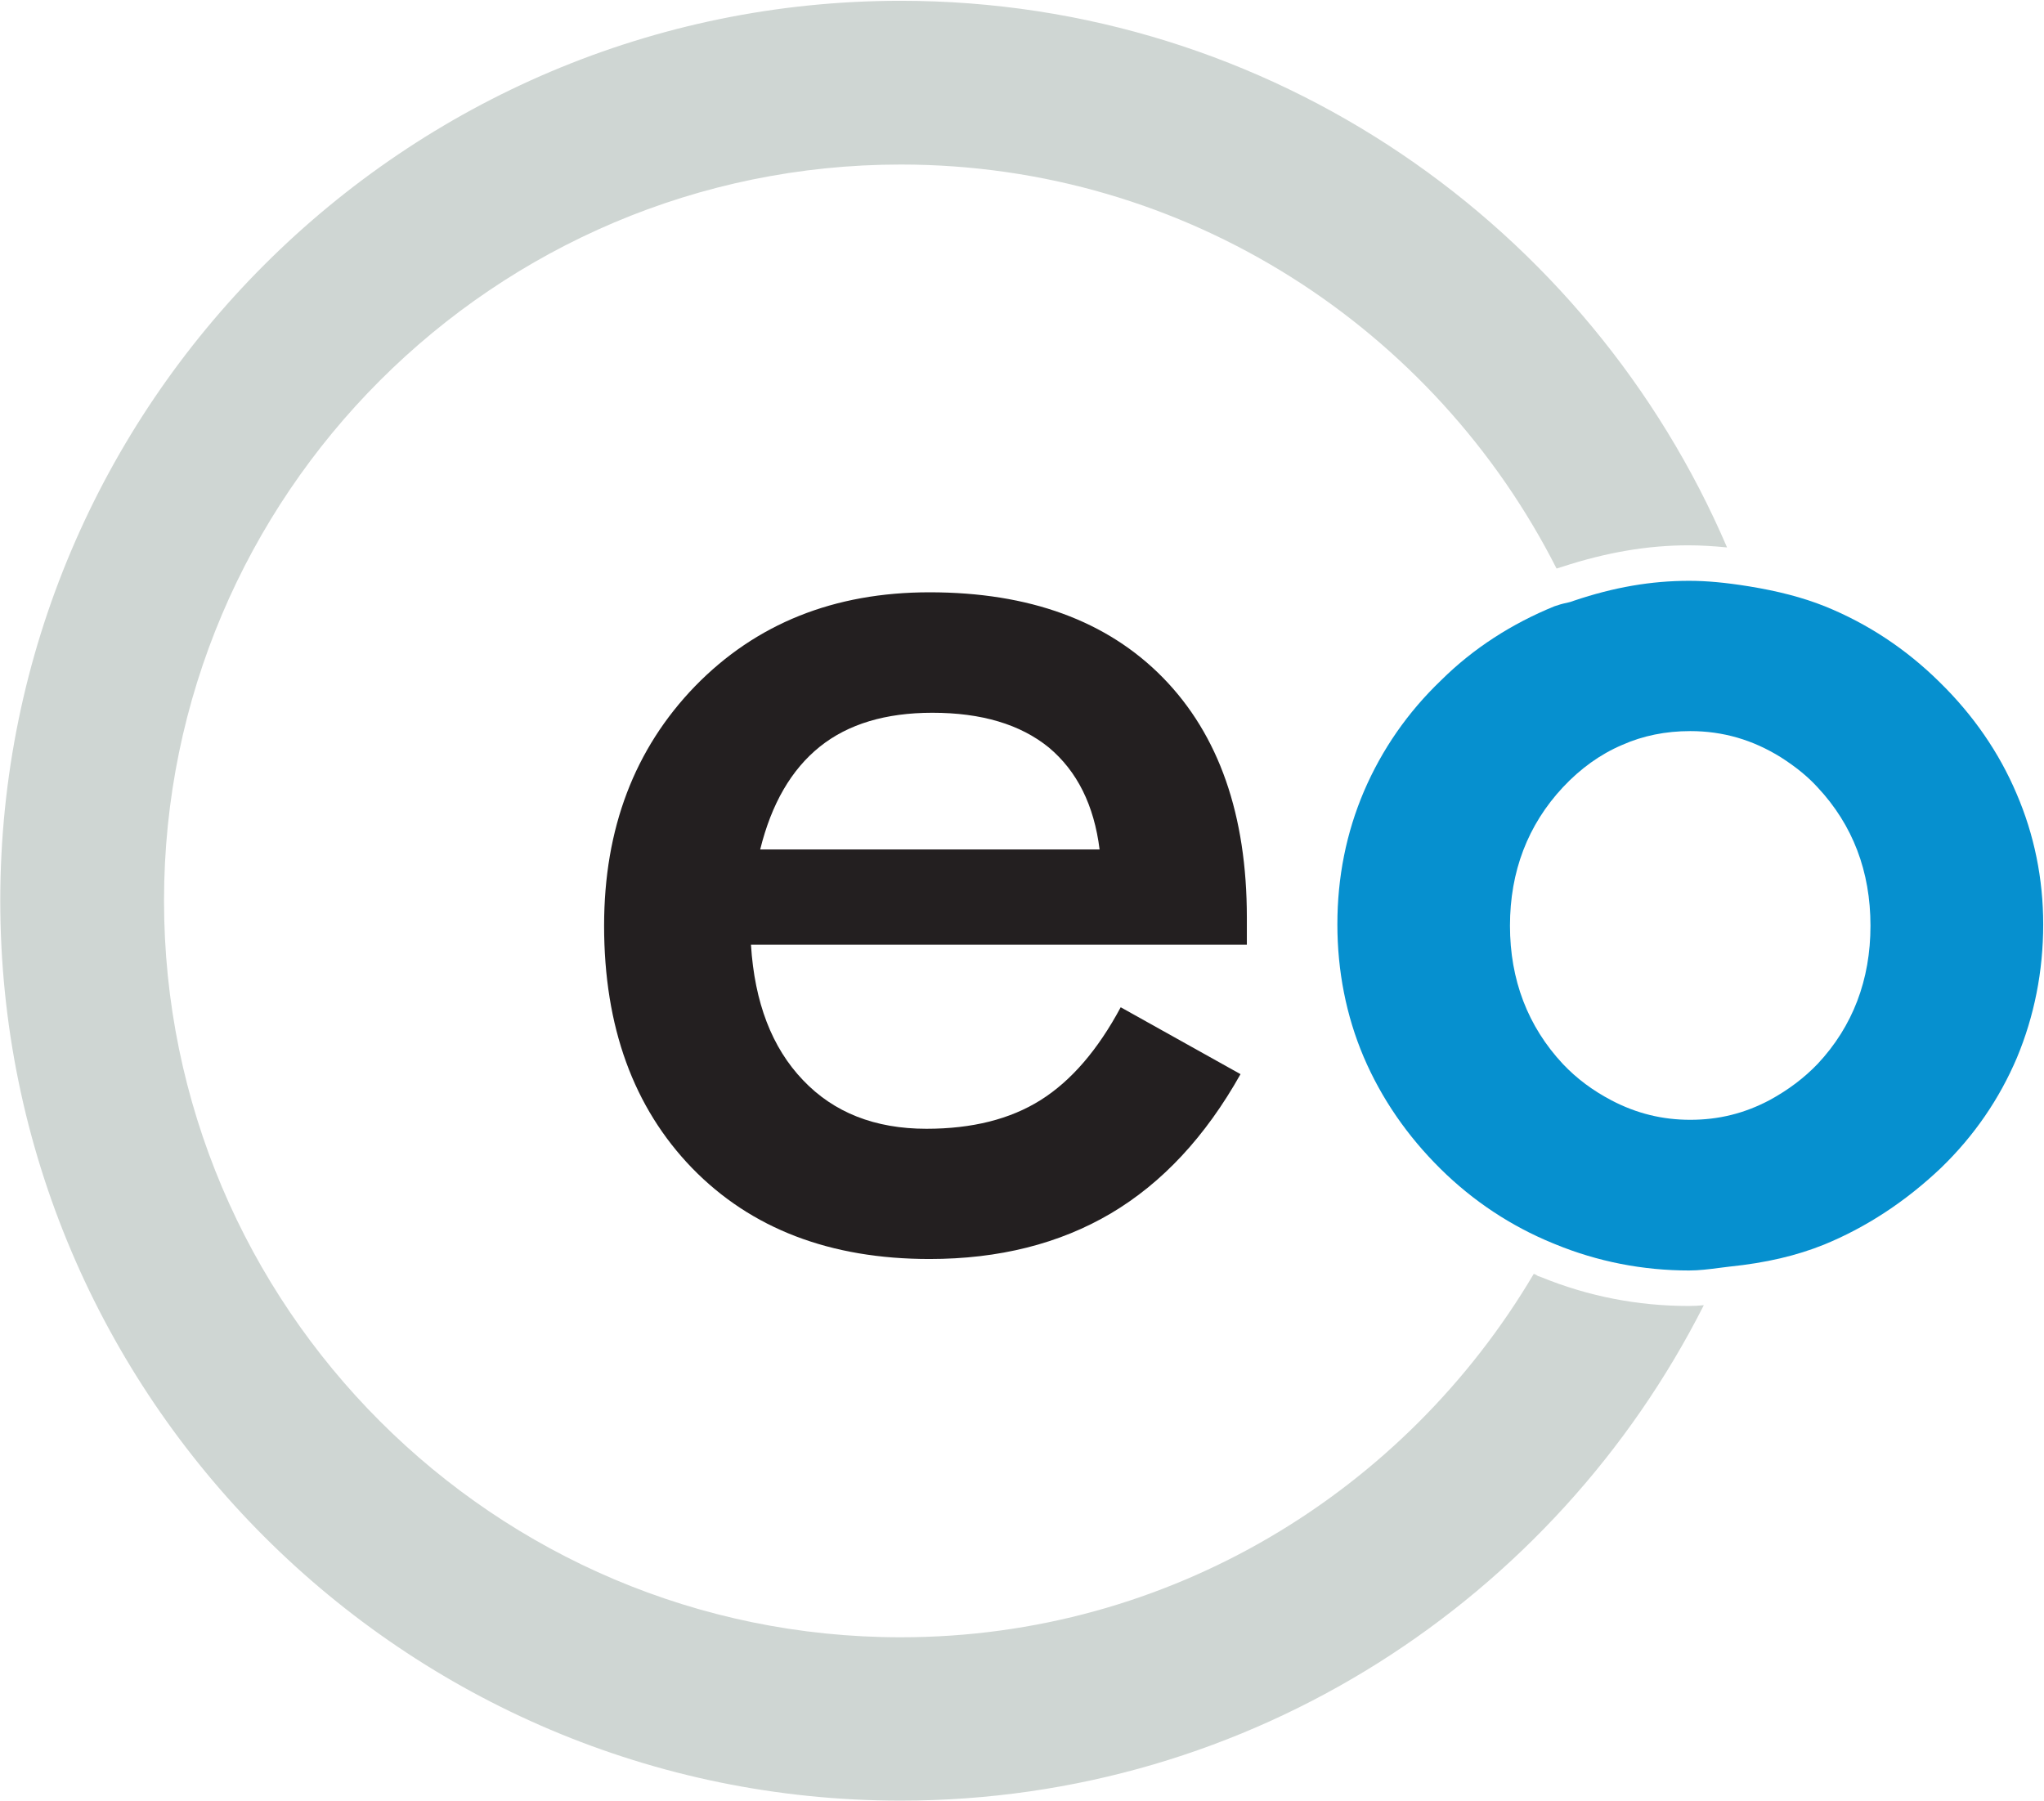 <svg version="1.2" xmlns="http://www.w3.org/2000/svg" viewBox="0 0 1549 1365" width="1549" height="1365">
	<title>300502</title>
	<style>
		.s0 { fill: #0690cf } 
		.s1 { fill: #231f20 } 
		.s2 { fill: #cfd6d3 } 
	</style>
	<path class="s0" d="m1280 962.9c-35 0-69.3-6.7-101.4-19.9l-2.2-0.9c-31.4-12.9-60-31.8-84.7-56.2-25.3-25-44.9-53.5-58.3-84.9-13.2-31.1-19.9-65.1-19.9-100.4q0-53.6 20.2-101c13.5-31.4 33-59.7 58.4-84 24.6-24.4 53.8-43 85.9-56.1 2.9-1 6.1-2 9.3-2.6q2.9-0.6 5.4-1.6c30.5-10.3 58.7-15.1 87.3-15.1 13.4 0 27.5 1.3 45.5 4.2 21.5 3.5 40.4 8.3 57.4 15.1 32.4 13.1 61.6 32.4 86.9 57.4 25.6 25 45.2 53.5 58.4 84.6 13.4 31.1 20.2 64.5 20.2 99.1 0 35.6-6.8 69.6-19.9 101-13.2 31.1-32.4 59.3-57.7 83.7-26.7 25.3-56.5 44.9-88.5 58-20.9 8.4-43.7 13.8-71.9 16.7l-8 1c-7 0.9-14.7 1.9-22.4 1.9zm0.9-408.8c-18.6 0-35.9 3.5-51.6 10.5-16.7 7.1-31.7 18-44.9 32.1-26.6 28.5-40.1 63.8-40.1 104.9 0 41 13.5 76.3 40.1 104.8 10.6 11.2 22.8 20.2 36.9 27.6 18.9 9.9 38.5 14.7 59.6 14.7 21.5 0 41.1-4.8 60.3-15 14.1-7.7 26-16.7 36.2-27.3 26.7-28.5 40.1-63.8 40.1-104.8 0-41.1-13.4-76.4-40.1-104.9-7.3-8-16.3-15.4-27.9-22.8-21.1-13.1-43.6-19.8-68.6-19.8z"/>
	<path class="s1" d="m944.9 716h-375.8q4.1 65.7 39.4 102.6 35 36.9 93.6 36.9 52 0 86.6-21.8 34.6-21.8 60.6-70.3l90.8 50.7q-39.8 70.9-98.2 105.5-58.6 34.6-137.5 34.6-112.9 0-179.9-68.9-66.7-68.9-66.7-183.7c0-73.8 23.1-134.1 68.9-181.5q69.3-71.2 177.7-71.2 113.5 0 177 64.8 63.5 65 63.5 181.8zm-111.6-72.2c-4.2-33.6-17-59.3-38.5-77.3q-32.4-26.3-88.2-26.3-53.2 0-85.3 25.7-32.4 26-45.2 77.9z"/>
	<path class="s2" d="m1279.6 989.8c-38.4 0-76-7.3-111.5-21.8l-2.6-0.9c-1-0.7-1.9-1.3-3.2-1.6-97.2 164.5-275.5 275.4-479.7 275.4-307.9 0-558.3-250.4-558.3-558.3 0-307.5 250.4-557.9 558.3-557.9 217.1 0 405 124.7 497 306.2q2.2-0.6 4.2-1.3c33.3-10.9 64.7-16.3 95.8-16.3 9.3 0 19 0.6 29.2 1.6-104.2-243.1-345.3-414.3-626.2-414.3-376.2 0-682.4 306.2-682.4 682 0 376.2 306.2 682.1 682.4 682.1 265.8 0 496-153 608.6-375.5q-5.5 0.6-11.6 0.6z"/>
</svg>